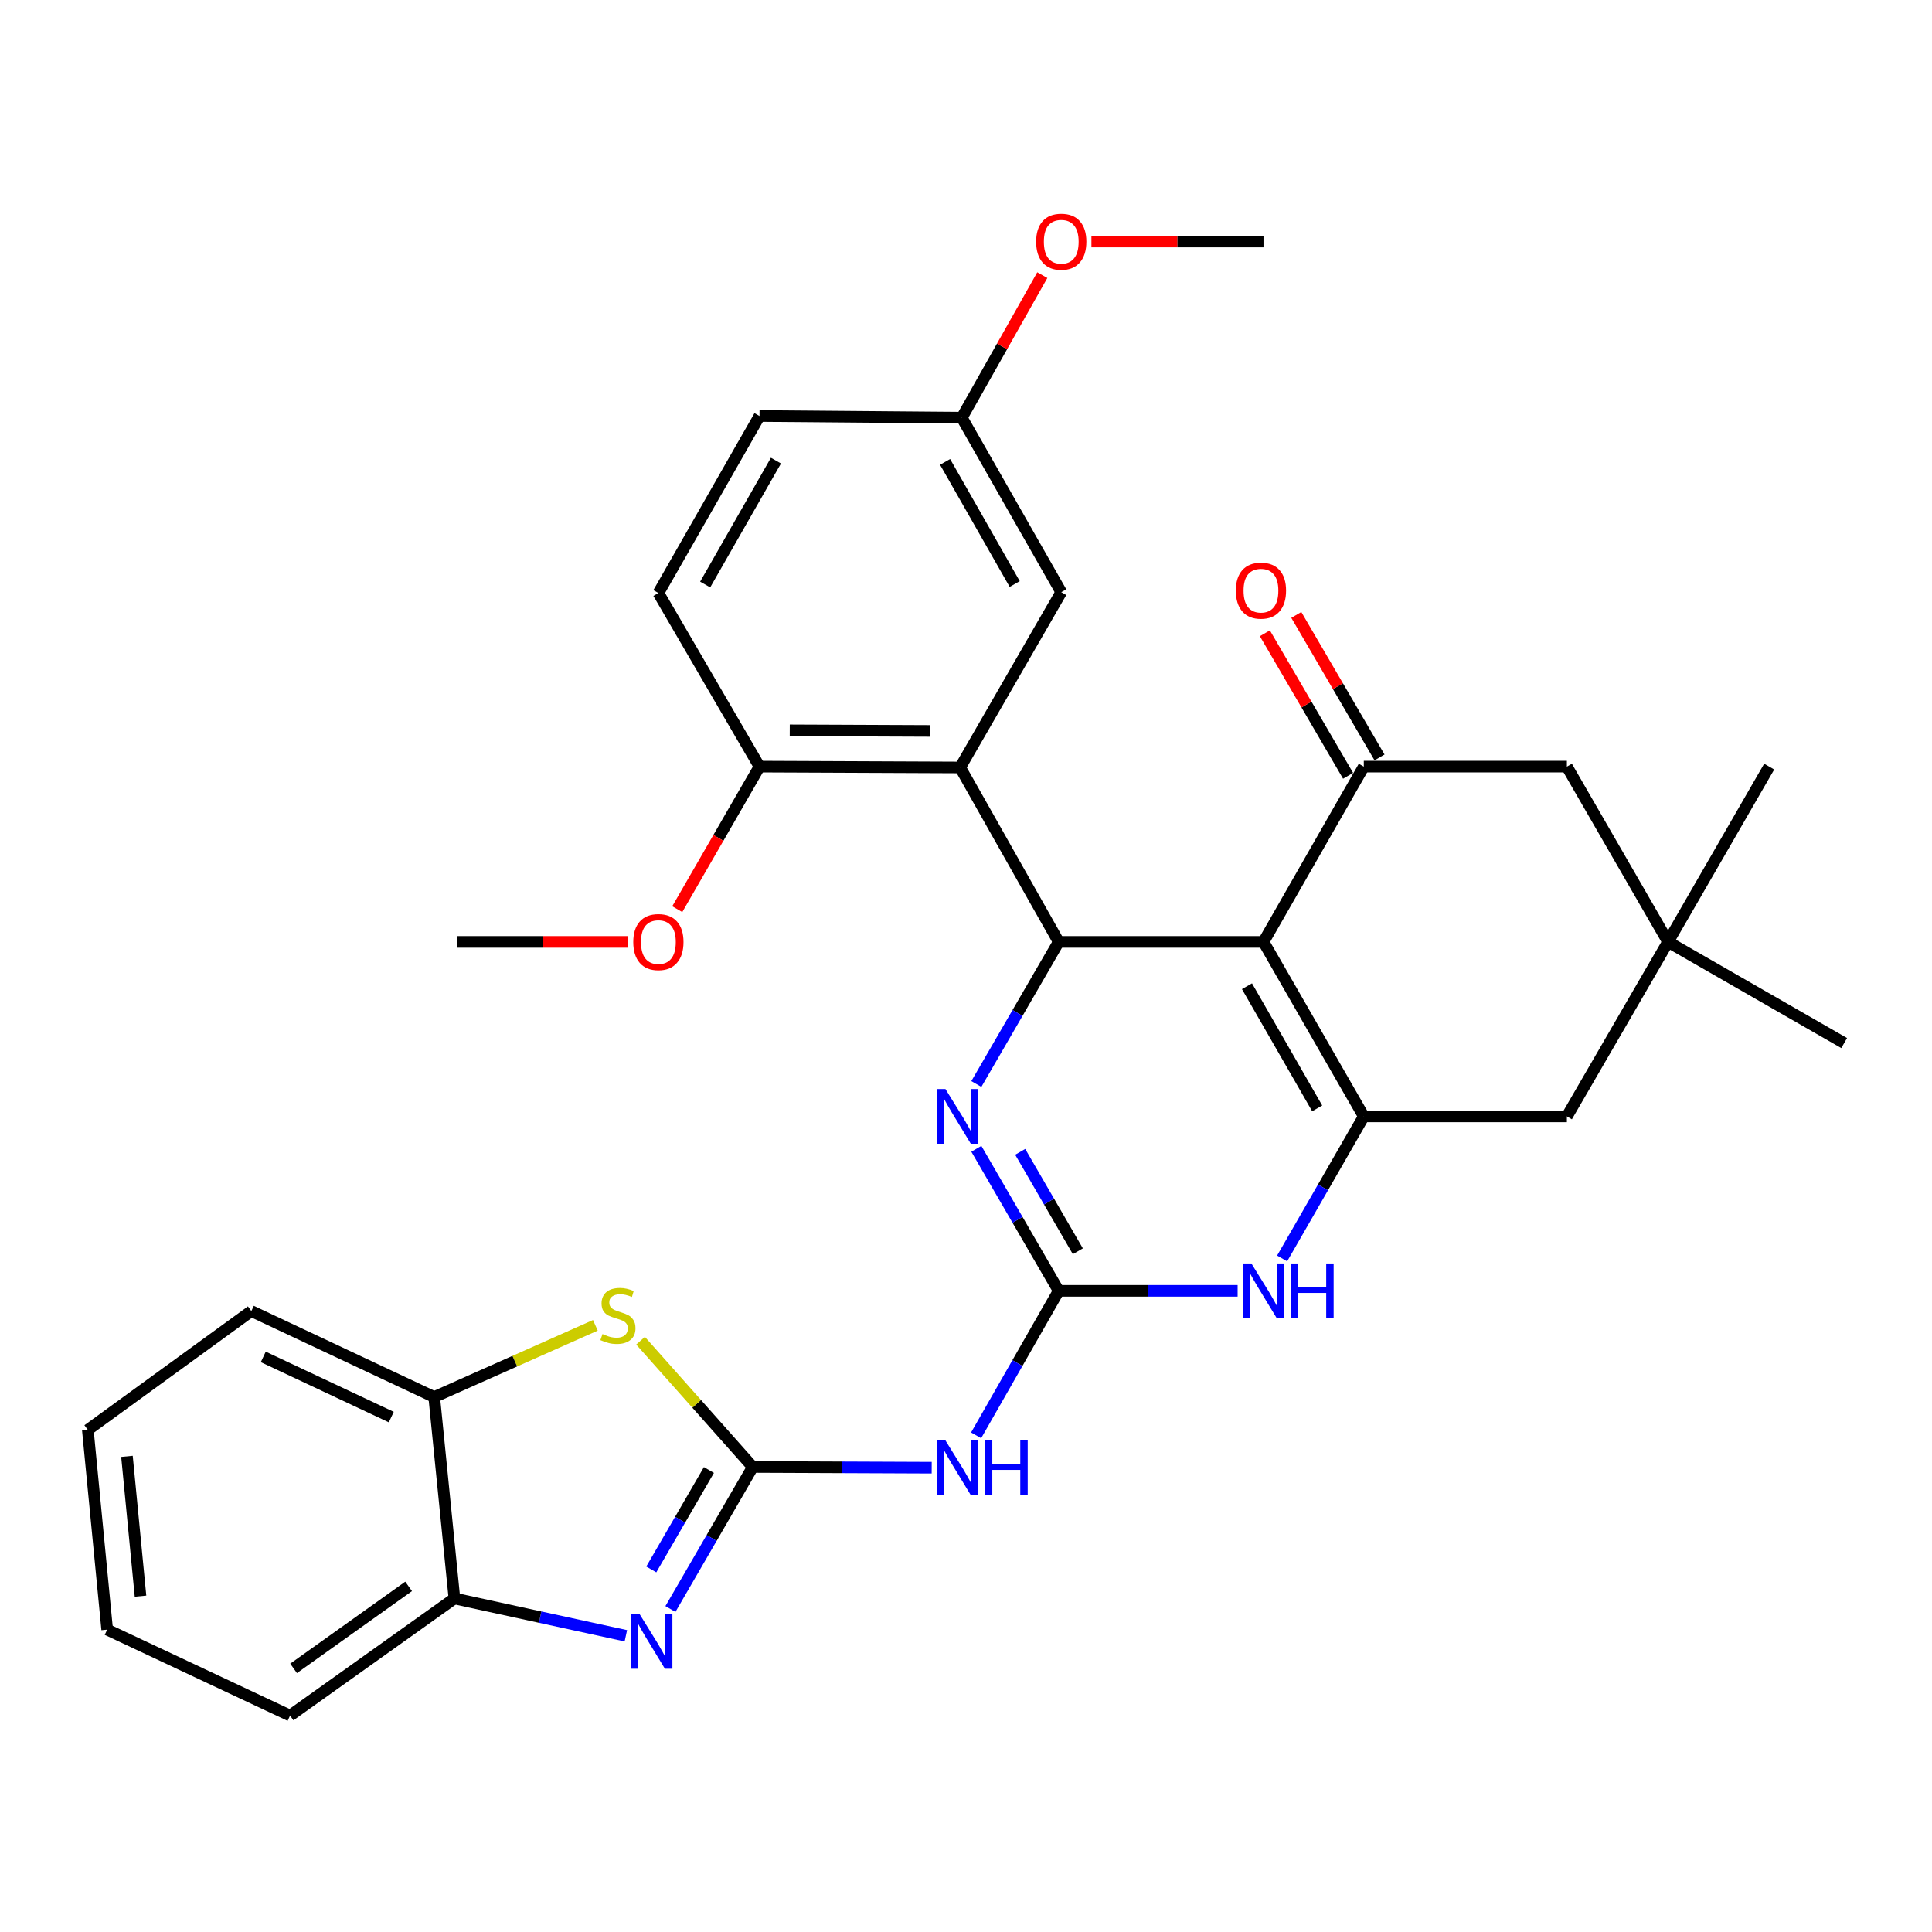 <?xml version='1.0' encoding='iso-8859-1'?>
<svg version='1.1' baseProfile='full'
              xmlns='http://www.w3.org/2000/svg'
                      xmlns:rdkit='http://www.rdkit.org/xml'
                      xmlns:xlink='http://www.w3.org/1999/xlink'
                  xml:space='preserve'
width='1000px' height='1000px' viewBox='0 0 1000 1000'>
<!-- END OF HEADER -->
<rect style='opacity:1.0;fill:#FFFFFF;stroke:none' width='1000' height='1000' x='0' y='0'> </rect>
<path class='bond-0' d='M 653.986,487.528 L 547.982,487.528' style='fill:none;fill-rule:evenodd;stroke:#000000;stroke-width:6px;stroke-linecap:butt;stroke-linejoin:miter;stroke-opacity:1' />
<path class='bond-3' d='M 653.986,487.528 L 705.904,577.849' style='fill:none;fill-rule:evenodd;stroke:#000000;stroke-width:6px;stroke-linecap:butt;stroke-linejoin:miter;stroke-opacity:1' />
<path class='bond-3' d='M 645.435,510.468 L 681.778,573.692' style='fill:none;fill-rule:evenodd;stroke:#000000;stroke-width:6px;stroke-linecap:butt;stroke-linejoin:miter;stroke-opacity:1' />
<path class='bond-6' d='M 653.986,487.528 L 705.904,396.799' style='fill:none;fill-rule:evenodd;stroke:#000000;stroke-width:6px;stroke-linecap:butt;stroke-linejoin:miter;stroke-opacity:1' />
<path class='bond-4' d='M 547.982,487.528 L 526.668,524.303' style='fill:none;fill-rule:evenodd;stroke:#000000;stroke-width:6px;stroke-linecap:butt;stroke-linejoin:miter;stroke-opacity:1' />
<path class='bond-4' d='M 526.668,524.303 L 505.354,561.079' style='fill:none;fill-rule:evenodd;stroke:#0000FF;stroke-width:6px;stroke-linecap:butt;stroke-linejoin:miter;stroke-opacity:1' />
<path class='bond-8' d='M 547.982,487.528 L 496.964,397.239' style='fill:none;fill-rule:evenodd;stroke:#000000;stroke-width:6px;stroke-linecap:butt;stroke-linejoin:miter;stroke-opacity:1' />
<path class='bond-1' d='M 547.982,668.138 L 594.289,668.138' style='fill:none;fill-rule:evenodd;stroke:#000000;stroke-width:6px;stroke-linecap:butt;stroke-linejoin:miter;stroke-opacity:1' />
<path class='bond-1' d='M 594.289,668.138 L 640.596,668.138' style='fill:none;fill-rule:evenodd;stroke:#0000FF;stroke-width:6px;stroke-linecap:butt;stroke-linejoin:miter;stroke-opacity:1' />
<path class='bond-9' d='M 547.982,668.138 L 526.608,705.538' style='fill:none;fill-rule:evenodd;stroke:#000000;stroke-width:6px;stroke-linecap:butt;stroke-linejoin:miter;stroke-opacity:1' />
<path class='bond-9' d='M 526.608,705.538 L 505.234,742.938' style='fill:none;fill-rule:evenodd;stroke:#0000FF;stroke-width:6px;stroke-linecap:butt;stroke-linejoin:miter;stroke-opacity:1' />
<path class='bond-32' d='M 547.982,668.138 L 526.669,631.378' style='fill:none;fill-rule:evenodd;stroke:#000000;stroke-width:6px;stroke-linecap:butt;stroke-linejoin:miter;stroke-opacity:1' />
<path class='bond-32' d='M 526.669,631.378 L 505.357,594.618' style='fill:none;fill-rule:evenodd;stroke:#0000FF;stroke-width:6px;stroke-linecap:butt;stroke-linejoin:miter;stroke-opacity:1' />
<path class='bond-32' d='M 557.891,647.658 L 542.972,621.926' style='fill:none;fill-rule:evenodd;stroke:#000000;stroke-width:6px;stroke-linecap:butt;stroke-linejoin:miter;stroke-opacity:1' />
<path class='bond-32' d='M 542.972,621.926 L 528.054,596.193' style='fill:none;fill-rule:evenodd;stroke:#0000FF;stroke-width:6px;stroke-linecap:butt;stroke-linejoin:miter;stroke-opacity:1' />
<path class='bond-2' d='M 389.63,759.296 L 435.937,759.488' style='fill:none;fill-rule:evenodd;stroke:#000000;stroke-width:6px;stroke-linecap:butt;stroke-linejoin:miter;stroke-opacity:1' />
<path class='bond-2' d='M 435.937,759.488 L 482.244,759.68' style='fill:none;fill-rule:evenodd;stroke:#0000FF;stroke-width:6px;stroke-linecap:butt;stroke-linejoin:miter;stroke-opacity:1' />
<path class='bond-5' d='M 389.63,759.296 L 368.322,796.056' style='fill:none;fill-rule:evenodd;stroke:#000000;stroke-width:6px;stroke-linecap:butt;stroke-linejoin:miter;stroke-opacity:1' />
<path class='bond-5' d='M 368.322,796.056 L 347.013,832.816' style='fill:none;fill-rule:evenodd;stroke:#0000FF;stroke-width:6px;stroke-linecap:butt;stroke-linejoin:miter;stroke-opacity:1' />
<path class='bond-5' d='M 366.934,760.873 L 352.018,786.605' style='fill:none;fill-rule:evenodd;stroke:#000000;stroke-width:6px;stroke-linecap:butt;stroke-linejoin:miter;stroke-opacity:1' />
<path class='bond-5' d='M 352.018,786.605 L 337.102,812.337' style='fill:none;fill-rule:evenodd;stroke:#0000FF;stroke-width:6px;stroke-linecap:butt;stroke-linejoin:miter;stroke-opacity:1' />
<path class='bond-10' d='M 389.63,759.296 L 360.588,726.625' style='fill:none;fill-rule:evenodd;stroke:#000000;stroke-width:6px;stroke-linecap:butt;stroke-linejoin:miter;stroke-opacity:1' />
<path class='bond-10' d='M 360.588,726.625 L 331.546,693.954' style='fill:none;fill-rule:evenodd;stroke:#CCCC00;stroke-width:6px;stroke-linecap:butt;stroke-linejoin:miter;stroke-opacity:1' />
<path class='bond-7' d='M 705.904,577.849 L 684.765,614.611' style='fill:none;fill-rule:evenodd;stroke:#000000;stroke-width:6px;stroke-linecap:butt;stroke-linejoin:miter;stroke-opacity:1' />
<path class='bond-7' d='M 684.765,614.611 L 663.626,651.374' style='fill:none;fill-rule:evenodd;stroke:#0000FF;stroke-width:6px;stroke-linecap:butt;stroke-linejoin:miter;stroke-opacity:1' />
<path class='bond-13' d='M 705.904,577.849 L 811.019,577.849' style='fill:none;fill-rule:evenodd;stroke:#000000;stroke-width:6px;stroke-linecap:butt;stroke-linejoin:miter;stroke-opacity:1' />
<path class='bond-11' d='M 323.941,846.678 L 279.573,837.018' style='fill:none;fill-rule:evenodd;stroke:#0000FF;stroke-width:6px;stroke-linecap:butt;stroke-linejoin:miter;stroke-opacity:1' />
<path class='bond-11' d='M 279.573,837.018 L 235.204,827.359' style='fill:none;fill-rule:evenodd;stroke:#000000;stroke-width:6px;stroke-linecap:butt;stroke-linejoin:miter;stroke-opacity:1' />
<path class='bond-15' d='M 705.904,396.799 L 811.019,396.799' style='fill:none;fill-rule:evenodd;stroke:#000000;stroke-width:6px;stroke-linecap:butt;stroke-linejoin:miter;stroke-opacity:1' />
<path class='bond-18' d='M 714.041,392.047 L 692.503,355.163' style='fill:none;fill-rule:evenodd;stroke:#000000;stroke-width:6px;stroke-linecap:butt;stroke-linejoin:miter;stroke-opacity:1' />
<path class='bond-18' d='M 692.503,355.163 L 670.964,318.278' style='fill:none;fill-rule:evenodd;stroke:#FF0000;stroke-width:6px;stroke-linecap:butt;stroke-linejoin:miter;stroke-opacity:1' />
<path class='bond-18' d='M 697.768,401.55 L 676.229,364.666' style='fill:none;fill-rule:evenodd;stroke:#000000;stroke-width:6px;stroke-linecap:butt;stroke-linejoin:miter;stroke-opacity:1' />
<path class='bond-18' d='M 676.229,364.666 L 654.69,327.781' style='fill:none;fill-rule:evenodd;stroke:#FF0000;stroke-width:6px;stroke-linecap:butt;stroke-linejoin:miter;stroke-opacity:1' />
<path class='bond-16' d='M 496.964,397.239 L 393.116,396.799' style='fill:none;fill-rule:evenodd;stroke:#000000;stroke-width:6px;stroke-linecap:butt;stroke-linejoin:miter;stroke-opacity:1' />
<path class='bond-16' d='M 481.467,378.328 L 408.773,378.02' style='fill:none;fill-rule:evenodd;stroke:#000000;stroke-width:6px;stroke-linecap:butt;stroke-linejoin:miter;stroke-opacity:1' />
<path class='bond-17' d='M 496.964,397.239 L 549.301,306.499' style='fill:none;fill-rule:evenodd;stroke:#000000;stroke-width:6px;stroke-linecap:butt;stroke-linejoin:miter;stroke-opacity:1' />
<path class='bond-12' d='M 308.158,685.984 L 266.452,704.543' style='fill:none;fill-rule:evenodd;stroke:#CCCC00;stroke-width:6px;stroke-linecap:butt;stroke-linejoin:miter;stroke-opacity:1' />
<path class='bond-12' d='M 266.452,704.543 L 224.745,723.103' style='fill:none;fill-rule:evenodd;stroke:#000000;stroke-width:6px;stroke-linecap:butt;stroke-linejoin:miter;stroke-opacity:1' />
<path class='bond-26' d='M 235.204,827.359 L 150.139,887.988' style='fill:none;fill-rule:evenodd;stroke:#000000;stroke-width:6px;stroke-linecap:butt;stroke-linejoin:miter;stroke-opacity:1' />
<path class='bond-26' d='M 211.507,821.107 L 151.961,863.547' style='fill:none;fill-rule:evenodd;stroke:#000000;stroke-width:6px;stroke-linecap:butt;stroke-linejoin:miter;stroke-opacity:1' />
<path class='bond-35' d='M 235.204,827.359 L 224.745,723.103' style='fill:none;fill-rule:evenodd;stroke:#000000;stroke-width:6px;stroke-linecap:butt;stroke-linejoin:miter;stroke-opacity:1' />
<path class='bond-27' d='M 224.745,723.103 L 130.09,678.607' style='fill:none;fill-rule:evenodd;stroke:#000000;stroke-width:6px;stroke-linecap:butt;stroke-linejoin:miter;stroke-opacity:1' />
<path class='bond-27' d='M 202.53,733.483 L 136.271,702.336' style='fill:none;fill-rule:evenodd;stroke:#000000;stroke-width:6px;stroke-linecap:butt;stroke-linejoin:miter;stroke-opacity:1' />
<path class='bond-33' d='M 811.019,577.849 L 863.377,487.528' style='fill:none;fill-rule:evenodd;stroke:#000000;stroke-width:6px;stroke-linecap:butt;stroke-linejoin:miter;stroke-opacity:1' />
<path class='bond-14' d='M 863.377,487.528 L 811.019,396.799' style='fill:none;fill-rule:evenodd;stroke:#000000;stroke-width:6px;stroke-linecap:butt;stroke-linejoin:miter;stroke-opacity:1' />
<path class='bond-24' d='M 863.377,487.528 L 954.545,539.886' style='fill:none;fill-rule:evenodd;stroke:#000000;stroke-width:6px;stroke-linecap:butt;stroke-linejoin:miter;stroke-opacity:1' />
<path class='bond-25' d='M 863.377,487.528 L 915.735,396.799' style='fill:none;fill-rule:evenodd;stroke:#000000;stroke-width:6px;stroke-linecap:butt;stroke-linejoin:miter;stroke-opacity:1' />
<path class='bond-19' d='M 393.116,396.799 L 340.779,306.939' style='fill:none;fill-rule:evenodd;stroke:#000000;stroke-width:6px;stroke-linecap:butt;stroke-linejoin:miter;stroke-opacity:1' />
<path class='bond-22' d='M 393.116,396.799 L 371.833,433.694' style='fill:none;fill-rule:evenodd;stroke:#000000;stroke-width:6px;stroke-linecap:butt;stroke-linejoin:miter;stroke-opacity:1' />
<path class='bond-22' d='M 371.833,433.694 L 350.55,470.589' style='fill:none;fill-rule:evenodd;stroke:#FF0000;stroke-width:6px;stroke-linecap:butt;stroke-linejoin:miter;stroke-opacity:1' />
<path class='bond-20' d='M 549.301,306.499 L 497.822,216.199' style='fill:none;fill-rule:evenodd;stroke:#000000;stroke-width:6px;stroke-linecap:butt;stroke-linejoin:miter;stroke-opacity:1' />
<path class='bond-20' d='M 525.208,302.287 L 489.173,239.078' style='fill:none;fill-rule:evenodd;stroke:#000000;stroke-width:6px;stroke-linecap:butt;stroke-linejoin:miter;stroke-opacity:1' />
<path class='bond-34' d='M 340.779,306.939 L 393.116,215.33' style='fill:none;fill-rule:evenodd;stroke:#000000;stroke-width:6px;stroke-linecap:butt;stroke-linejoin:miter;stroke-opacity:1' />
<path class='bond-34' d='M 364.993,302.546 L 401.629,238.42' style='fill:none;fill-rule:evenodd;stroke:#000000;stroke-width:6px;stroke-linecap:butt;stroke-linejoin:miter;stroke-opacity:1' />
<path class='bond-21' d='M 497.822,216.199 L 393.116,215.33' style='fill:none;fill-rule:evenodd;stroke:#000000;stroke-width:6px;stroke-linecap:butt;stroke-linejoin:miter;stroke-opacity:1' />
<path class='bond-23' d='M 497.822,216.199 L 518.656,179.304' style='fill:none;fill-rule:evenodd;stroke:#000000;stroke-width:6px;stroke-linecap:butt;stroke-linejoin:miter;stroke-opacity:1' />
<path class='bond-23' d='M 518.656,179.304 L 539.489,142.408' style='fill:none;fill-rule:evenodd;stroke:#FF0000;stroke-width:6px;stroke-linecap:butt;stroke-linejoin:miter;stroke-opacity:1' />
<path class='bond-28' d='M 325.173,487.528 L 280.848,487.528' style='fill:none;fill-rule:evenodd;stroke:#FF0000;stroke-width:6px;stroke-linecap:butt;stroke-linejoin:miter;stroke-opacity:1' />
<path class='bond-28' d='M 280.848,487.528 L 236.524,487.528' style='fill:none;fill-rule:evenodd;stroke:#000000;stroke-width:6px;stroke-linecap:butt;stroke-linejoin:miter;stroke-opacity:1' />
<path class='bond-29' d='M 564.918,125.031 L 609.452,125.031' style='fill:none;fill-rule:evenodd;stroke:#FF0000;stroke-width:6px;stroke-linecap:butt;stroke-linejoin:miter;stroke-opacity:1' />
<path class='bond-29' d='M 609.452,125.031 L 653.986,125.031' style='fill:none;fill-rule:evenodd;stroke:#000000;stroke-width:6px;stroke-linecap:butt;stroke-linejoin:miter;stroke-opacity:1' />
<path class='bond-30' d='M 150.139,887.988 L 55.474,843.492' style='fill:none;fill-rule:evenodd;stroke:#000000;stroke-width:6px;stroke-linecap:butt;stroke-linejoin:miter;stroke-opacity:1' />
<path class='bond-31' d='M 130.09,678.607 L 45.455,740.116' style='fill:none;fill-rule:evenodd;stroke:#000000;stroke-width:6px;stroke-linecap:butt;stroke-linejoin:miter;stroke-opacity:1' />
<path class='bond-36' d='M 55.474,843.492 L 45.455,740.116' style='fill:none;fill-rule:evenodd;stroke:#000000;stroke-width:6px;stroke-linecap:butt;stroke-linejoin:miter;stroke-opacity:1' />
<path class='bond-36' d='M 72.728,826.168 L 65.715,753.804' style='fill:none;fill-rule:evenodd;stroke:#000000;stroke-width:6px;stroke-linecap:butt;stroke-linejoin:miter;stroke-opacity:1' />
<path  class='atom-5' d='M 489.374 563.689
L 498.654 578.689
Q 499.574 580.169, 501.054 582.849
Q 502.534 585.529, 502.614 585.689
L 502.614 563.689
L 506.374 563.689
L 506.374 592.009
L 502.494 592.009
L 492.534 575.609
Q 491.374 573.689, 490.134 571.489
Q 488.934 569.289, 488.574 568.609
L 488.574 592.009
L 484.894 592.009
L 484.894 563.689
L 489.374 563.689
' fill='#0000FF'/>
<path  class='atom-6' d='M 331.033 835.425
L 340.313 850.425
Q 341.233 851.905, 342.713 854.585
Q 344.193 857.265, 344.273 857.425
L 344.273 835.425
L 348.033 835.425
L 348.033 863.745
L 344.153 863.745
L 334.193 847.345
Q 333.033 845.425, 331.793 843.225
Q 330.593 841.025, 330.233 840.345
L 330.233 863.745
L 326.553 863.745
L 326.553 835.425
L 331.033 835.425
' fill='#0000FF'/>
<path  class='atom-8' d='M 647.726 653.978
L 657.006 668.978
Q 657.926 670.458, 659.406 673.138
Q 660.886 675.818, 660.966 675.978
L 660.966 653.978
L 664.726 653.978
L 664.726 682.298
L 660.846 682.298
L 650.886 665.898
Q 649.726 663.978, 648.486 661.778
Q 647.286 659.578, 646.926 658.898
L 646.926 682.298
L 643.246 682.298
L 643.246 653.978
L 647.726 653.978
' fill='#0000FF'/>
<path  class='atom-8' d='M 668.126 653.978
L 671.966 653.978
L 671.966 666.018
L 686.446 666.018
L 686.446 653.978
L 690.286 653.978
L 690.286 682.298
L 686.446 682.298
L 686.446 669.218
L 671.966 669.218
L 671.966 682.298
L 668.126 682.298
L 668.126 653.978
' fill='#0000FF'/>
<path  class='atom-10' d='M 489.374 745.576
L 498.654 760.576
Q 499.574 762.056, 501.054 764.736
Q 502.534 767.416, 502.614 767.576
L 502.614 745.576
L 506.374 745.576
L 506.374 773.896
L 502.494 773.896
L 492.534 757.496
Q 491.374 755.576, 490.134 753.376
Q 488.934 751.176, 488.574 750.496
L 488.574 773.896
L 484.894 773.896
L 484.894 745.576
L 489.374 745.576
' fill='#0000FF'/>
<path  class='atom-10' d='M 509.774 745.576
L 513.614 745.576
L 513.614 757.616
L 528.094 757.616
L 528.094 745.576
L 531.934 745.576
L 531.934 773.896
L 528.094 773.896
L 528.094 760.816
L 513.614 760.816
L 513.614 773.896
L 509.774 773.896
L 509.774 745.576
' fill='#0000FF'/>
<path  class='atom-11' d='M 311.84 690.505
Q 312.16 690.625, 313.48 691.185
Q 314.8 691.745, 316.24 692.105
Q 317.72 692.425, 319.16 692.425
Q 321.84 692.425, 323.4 691.145
Q 324.96 689.825, 324.96 687.545
Q 324.96 685.985, 324.16 685.025
Q 323.4 684.065, 322.2 683.545
Q 321 683.025, 319 682.425
Q 316.48 681.665, 314.96 680.945
Q 313.48 680.225, 312.4 678.705
Q 311.36 677.185, 311.36 674.625
Q 311.36 671.065, 313.76 668.865
Q 316.2 666.665, 321 666.665
Q 324.28 666.665, 328 668.225
L 327.08 671.305
Q 323.68 669.905, 321.12 669.905
Q 318.36 669.905, 316.84 671.065
Q 315.32 672.185, 315.36 674.145
Q 315.36 675.665, 316.12 676.585
Q 316.92 677.505, 318.04 678.025
Q 319.2 678.545, 321.12 679.145
Q 323.68 679.945, 325.2 680.745
Q 326.72 681.545, 327.8 683.185
Q 328.92 684.785, 328.92 687.545
Q 328.92 691.465, 326.28 693.585
Q 323.68 695.665, 319.32 695.665
Q 316.8 695.665, 314.88 695.105
Q 313 694.585, 310.76 693.665
L 311.84 690.505
' fill='#CCCC00'/>
<path  class='atom-19' d='M 639.667 305.71
Q 639.667 298.91, 643.027 295.11
Q 646.387 291.31, 652.667 291.31
Q 658.947 291.31, 662.307 295.11
Q 665.667 298.91, 665.667 305.71
Q 665.667 312.59, 662.267 316.51
Q 658.867 320.39, 652.667 320.39
Q 646.427 320.39, 643.027 316.51
Q 639.667 312.63, 639.667 305.71
M 652.667 317.19
Q 656.987 317.19, 659.307 314.31
Q 661.667 311.39, 661.667 305.71
Q 661.667 300.15, 659.307 297.35
Q 656.987 294.51, 652.667 294.51
Q 648.347 294.51, 645.987 297.31
Q 643.667 300.11, 643.667 305.71
Q 643.667 311.43, 645.987 314.31
Q 648.347 317.19, 652.667 317.19
' fill='#FF0000'/>
<path  class='atom-23' d='M 327.779 487.608
Q 327.779 480.808, 331.139 477.008
Q 334.499 473.208, 340.779 473.208
Q 347.059 473.208, 350.419 477.008
Q 353.779 480.808, 353.779 487.608
Q 353.779 494.488, 350.379 498.408
Q 346.979 502.288, 340.779 502.288
Q 334.539 502.288, 331.139 498.408
Q 327.779 494.528, 327.779 487.608
M 340.779 499.088
Q 345.099 499.088, 347.419 496.208
Q 349.779 493.288, 349.779 487.608
Q 349.779 482.048, 347.419 479.248
Q 345.099 476.408, 340.779 476.408
Q 336.459 476.408, 334.099 479.208
Q 331.779 482.008, 331.779 487.608
Q 331.779 493.328, 334.099 496.208
Q 336.459 499.088, 340.779 499.088
' fill='#FF0000'/>
<path  class='atom-24' d='M 536.301 125.111
Q 536.301 118.311, 539.661 114.511
Q 543.021 110.711, 549.301 110.711
Q 555.581 110.711, 558.941 114.511
Q 562.301 118.311, 562.301 125.111
Q 562.301 131.991, 558.901 135.911
Q 555.501 139.791, 549.301 139.791
Q 543.061 139.791, 539.661 135.911
Q 536.301 132.031, 536.301 125.111
M 549.301 136.591
Q 553.621 136.591, 555.941 133.711
Q 558.301 130.791, 558.301 125.111
Q 558.301 119.551, 555.941 116.751
Q 553.621 113.911, 549.301 113.911
Q 544.981 113.911, 542.621 116.711
Q 540.301 119.511, 540.301 125.111
Q 540.301 130.831, 542.621 133.711
Q 544.981 136.591, 549.301 136.591
' fill='#FF0000'/>
</svg>
